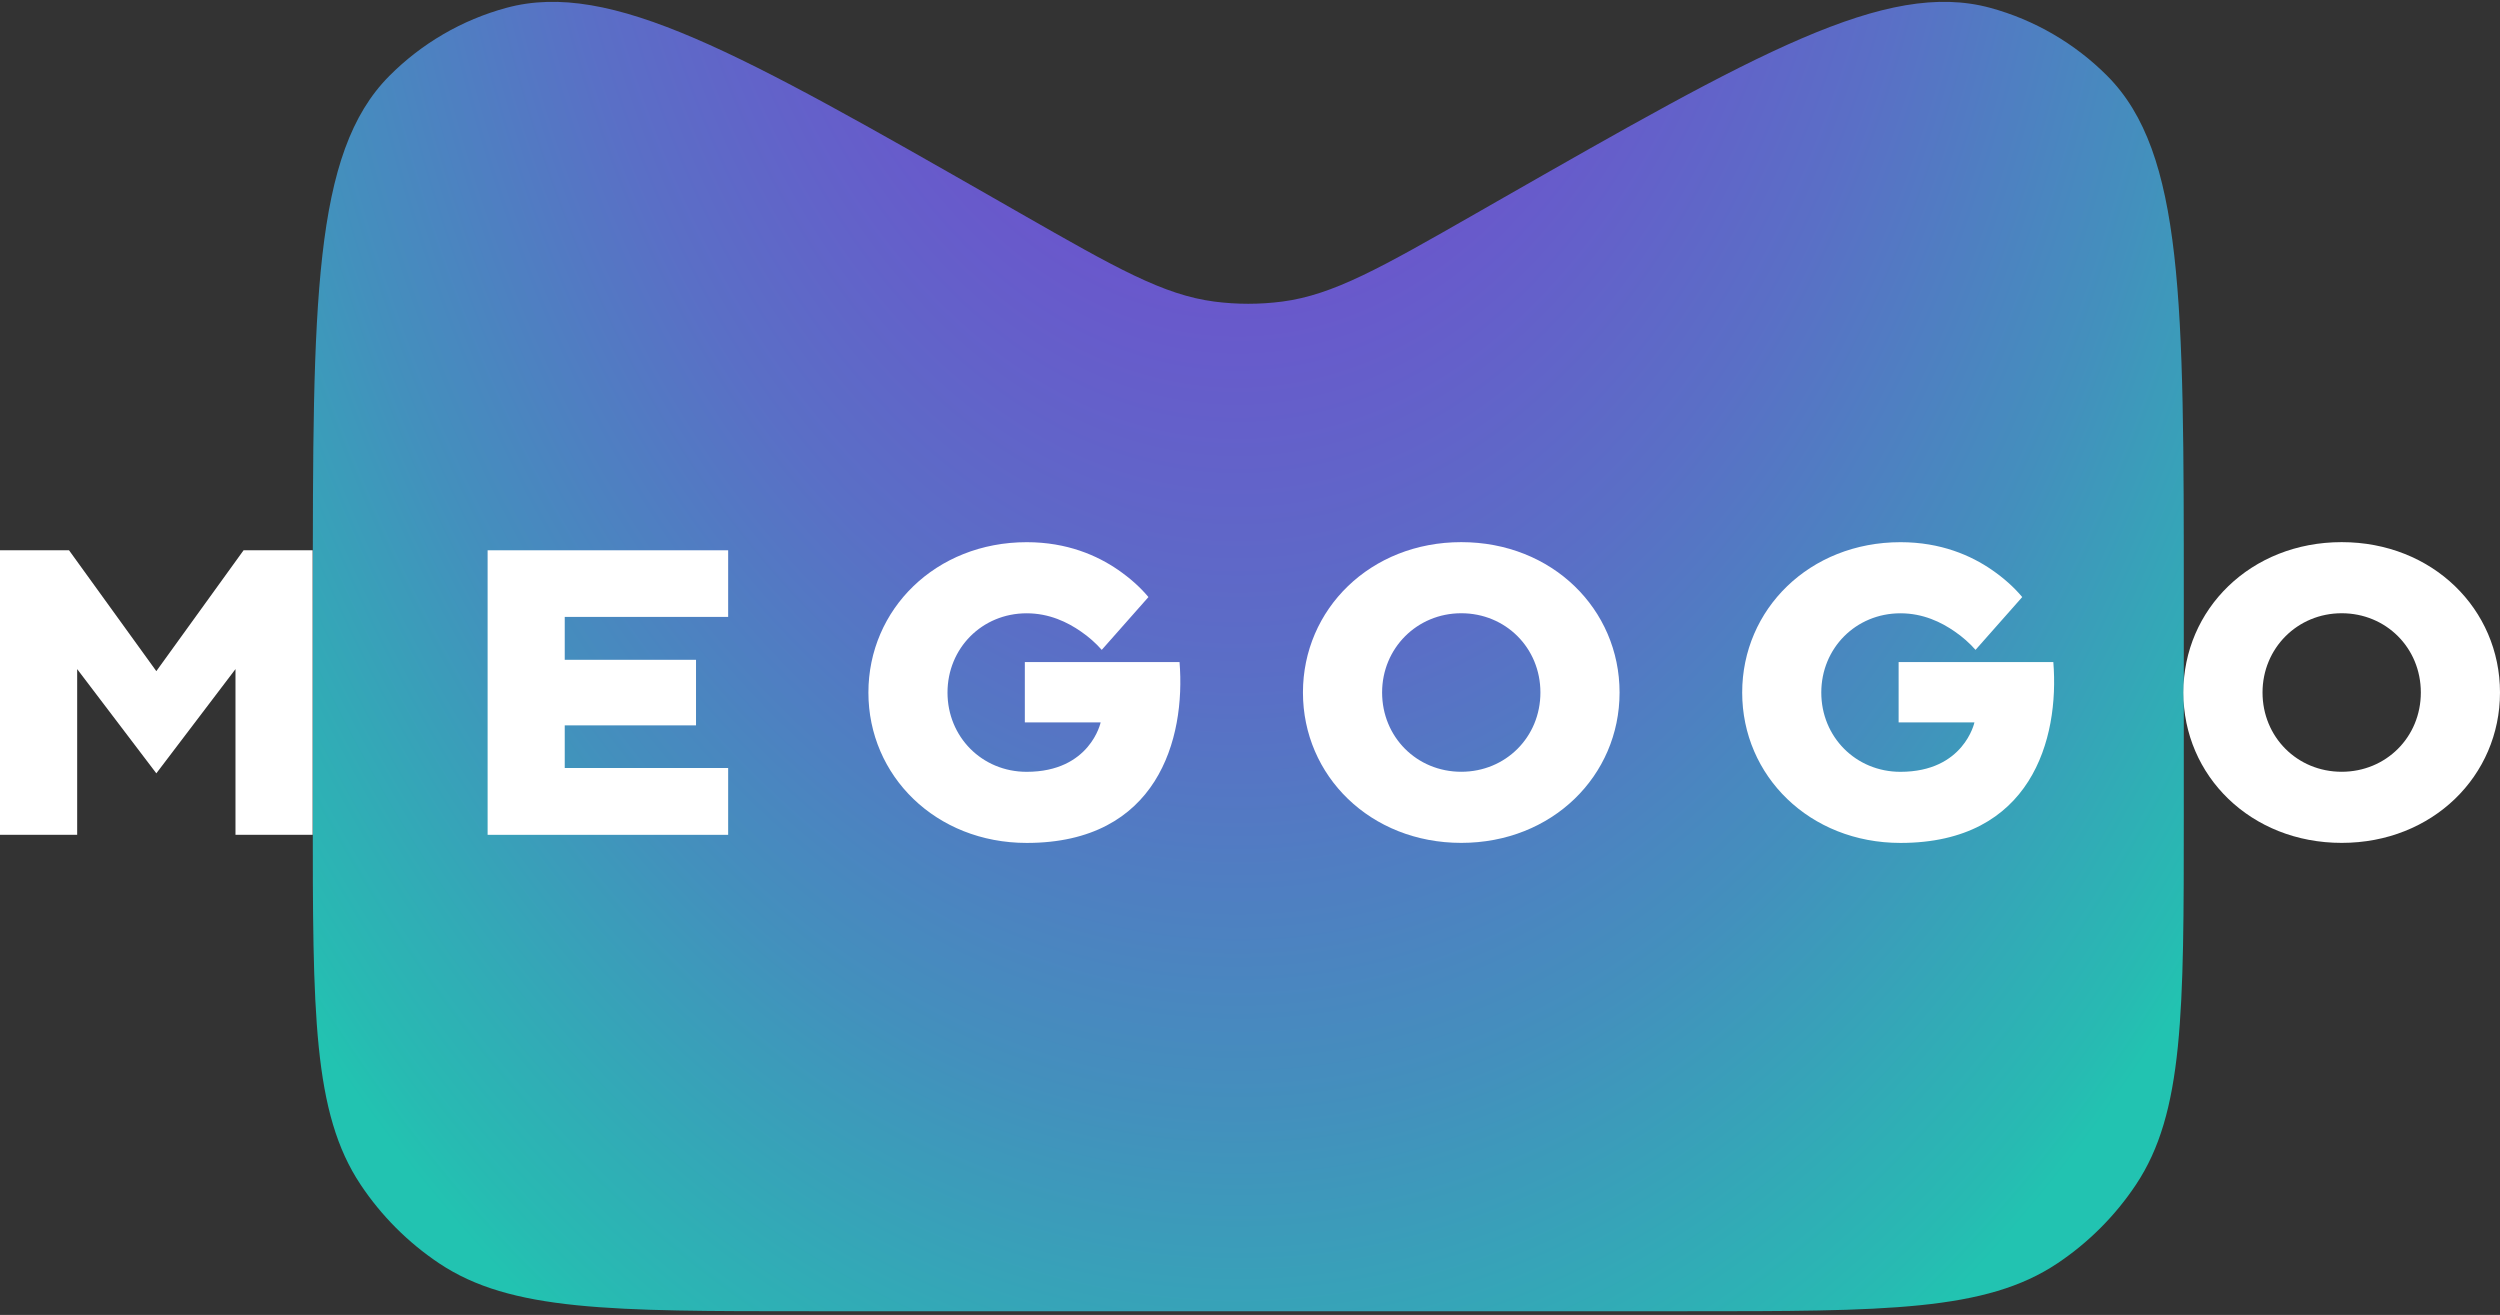 <?xml version="1.0" encoding="UTF-8"?> <svg xmlns="http://www.w3.org/2000/svg" width="616" height="324" viewBox="0 0 616 324" fill="none"><rect x="0" y="0" width="616" height="324" fill="#333333" stroke="none"/><path d="M77.08 147.989C77.08 74.44 77.08 37.672 95.915 18.722C103.899 10.689 113.85 4.895 124.766 1.934C150.531 -5.069 182.416 13.135 246.186 49.568L251.56 52.645C274.934 65.995 286.608 72.664 299.22 74.312C304.762 75.033 310.38 75.033 315.921 74.312C328.534 72.664 340.221 65.995 363.582 52.645L368.956 49.568C432.751 13.135 464.649 -5.069 490.402 1.934C501.317 4.908 511.268 10.702 519.252 18.722C538.088 37.672 538.088 74.44 538.088 147.989V200.348C538.088 249.603 538.088 274.231 526.285 291.92C521.181 299.58 514.611 306.158 506.974 311.269C489.322 323.088 464.726 323.088 415.562 323.088H199.593C150.428 323.088 125.846 323.088 108.181 311.269C100.531 306.146 93.974 299.58 88.87 291.92C77.067 274.231 77.067 249.603 77.067 200.348V147.989H77.08Z" fill="url(#paint0_radial_216_706)"></path><path d="M0 135.591H17.01L38.519 165.368L60.016 135.591H77.025V205.689H58.023V164.866L38.519 190.549L19.015 164.866V205.689H0V135.591Z" fill="white"></path><path d="M120.148 135.591H179.418V152.005H139.151V162.575H171.498V178.731H139.151V189.237H179.418V205.702H120.148V135.604V135.591Z" fill="white"></path><path d="M252.532 163.141H290.639C292.169 182.078 285.239 207.697 252.982 207.697C230.572 207.697 213.974 191.167 213.974 170.646C213.974 150.125 230.572 133.595 252.982 133.595C262.984 133.595 270.39 136.904 275.481 140.405C278.387 142.414 280.881 144.615 282.977 147.113L271.47 160.128C269.966 158.429 268.268 156.923 266.366 155.622C263.061 153.318 258.562 151.116 252.969 151.116C241.963 151.116 233.465 159.729 233.465 170.646C233.465 181.563 241.963 190.176 252.969 190.176C268.641 190.176 271.2 177.997 271.2 177.997H252.519V163.154L252.532 163.141Z" fill="white"></path><path d="M467.833 163.141H505.94C507.47 182.078 500.54 207.697 468.283 207.697C445.873 207.697 429.275 191.167 429.275 170.646C429.275 150.125 445.873 133.595 468.283 133.595C478.285 133.595 485.691 136.904 490.782 140.405C493.688 142.414 496.182 144.615 498.278 147.113L486.771 160.128C485.266 158.429 483.569 156.923 481.667 155.622C478.362 153.318 473.862 151.116 468.27 151.116C457.264 151.116 448.766 159.729 448.766 170.646C448.766 181.563 457.264 190.176 468.27 190.176C483.942 190.176 486.501 177.997 486.501 177.997H467.82V163.154L467.833 163.141Z" fill="white"></path><path d="M360.055 133.583C382.464 133.583 399.062 150.113 399.062 170.634C399.062 191.155 382.464 207.685 360.055 207.685C337.645 207.685 321.047 191.155 321.047 170.634C321.047 150.113 337.645 133.583 360.055 133.583ZM360.055 190.164C370.957 190.164 379.558 181.654 379.558 170.634C379.558 159.614 370.957 151.104 360.055 151.104C349.152 151.104 340.551 159.717 340.551 170.634C340.551 181.551 349.049 190.164 360.055 190.164Z" fill="white"></path><path d="M576.991 133.583C599.387 133.583 615.998 150.113 615.998 170.634C615.998 191.155 599.4 207.685 576.991 207.685C554.581 207.685 537.983 191.155 537.983 170.634C537.983 150.113 554.581 133.583 576.991 133.583ZM576.991 190.164C587.893 190.164 596.494 181.654 596.494 170.634C596.494 159.614 587.893 151.104 576.991 151.104C566.088 151.104 557.487 159.717 557.487 170.634C557.487 181.551 565.985 190.164 576.991 190.164Z" fill="white"></path><defs><radialGradient id="paint0_radial_216_706" cx="0" cy="0" r="1" gradientUnits="userSpaceOnUse" gradientTransform="translate(306.87 -102.215) rotate(-89.591) scale(502.444 321.137)"><stop stop-color="#7844D1"></stop><stop offset="0.16" stop-color="#7448CF"></stop><stop offset="0.34" stop-color="#6A57CC"></stop><stop offset="0.54" stop-color="#5A6FC6"></stop><stop offset="0.75" stop-color="#4390BD"></stop><stop offset="0.97" stop-color="#27BBB2"></stop><stop offset="1" stop-color="#22C3B1"></stop></radialGradient></defs></svg> 